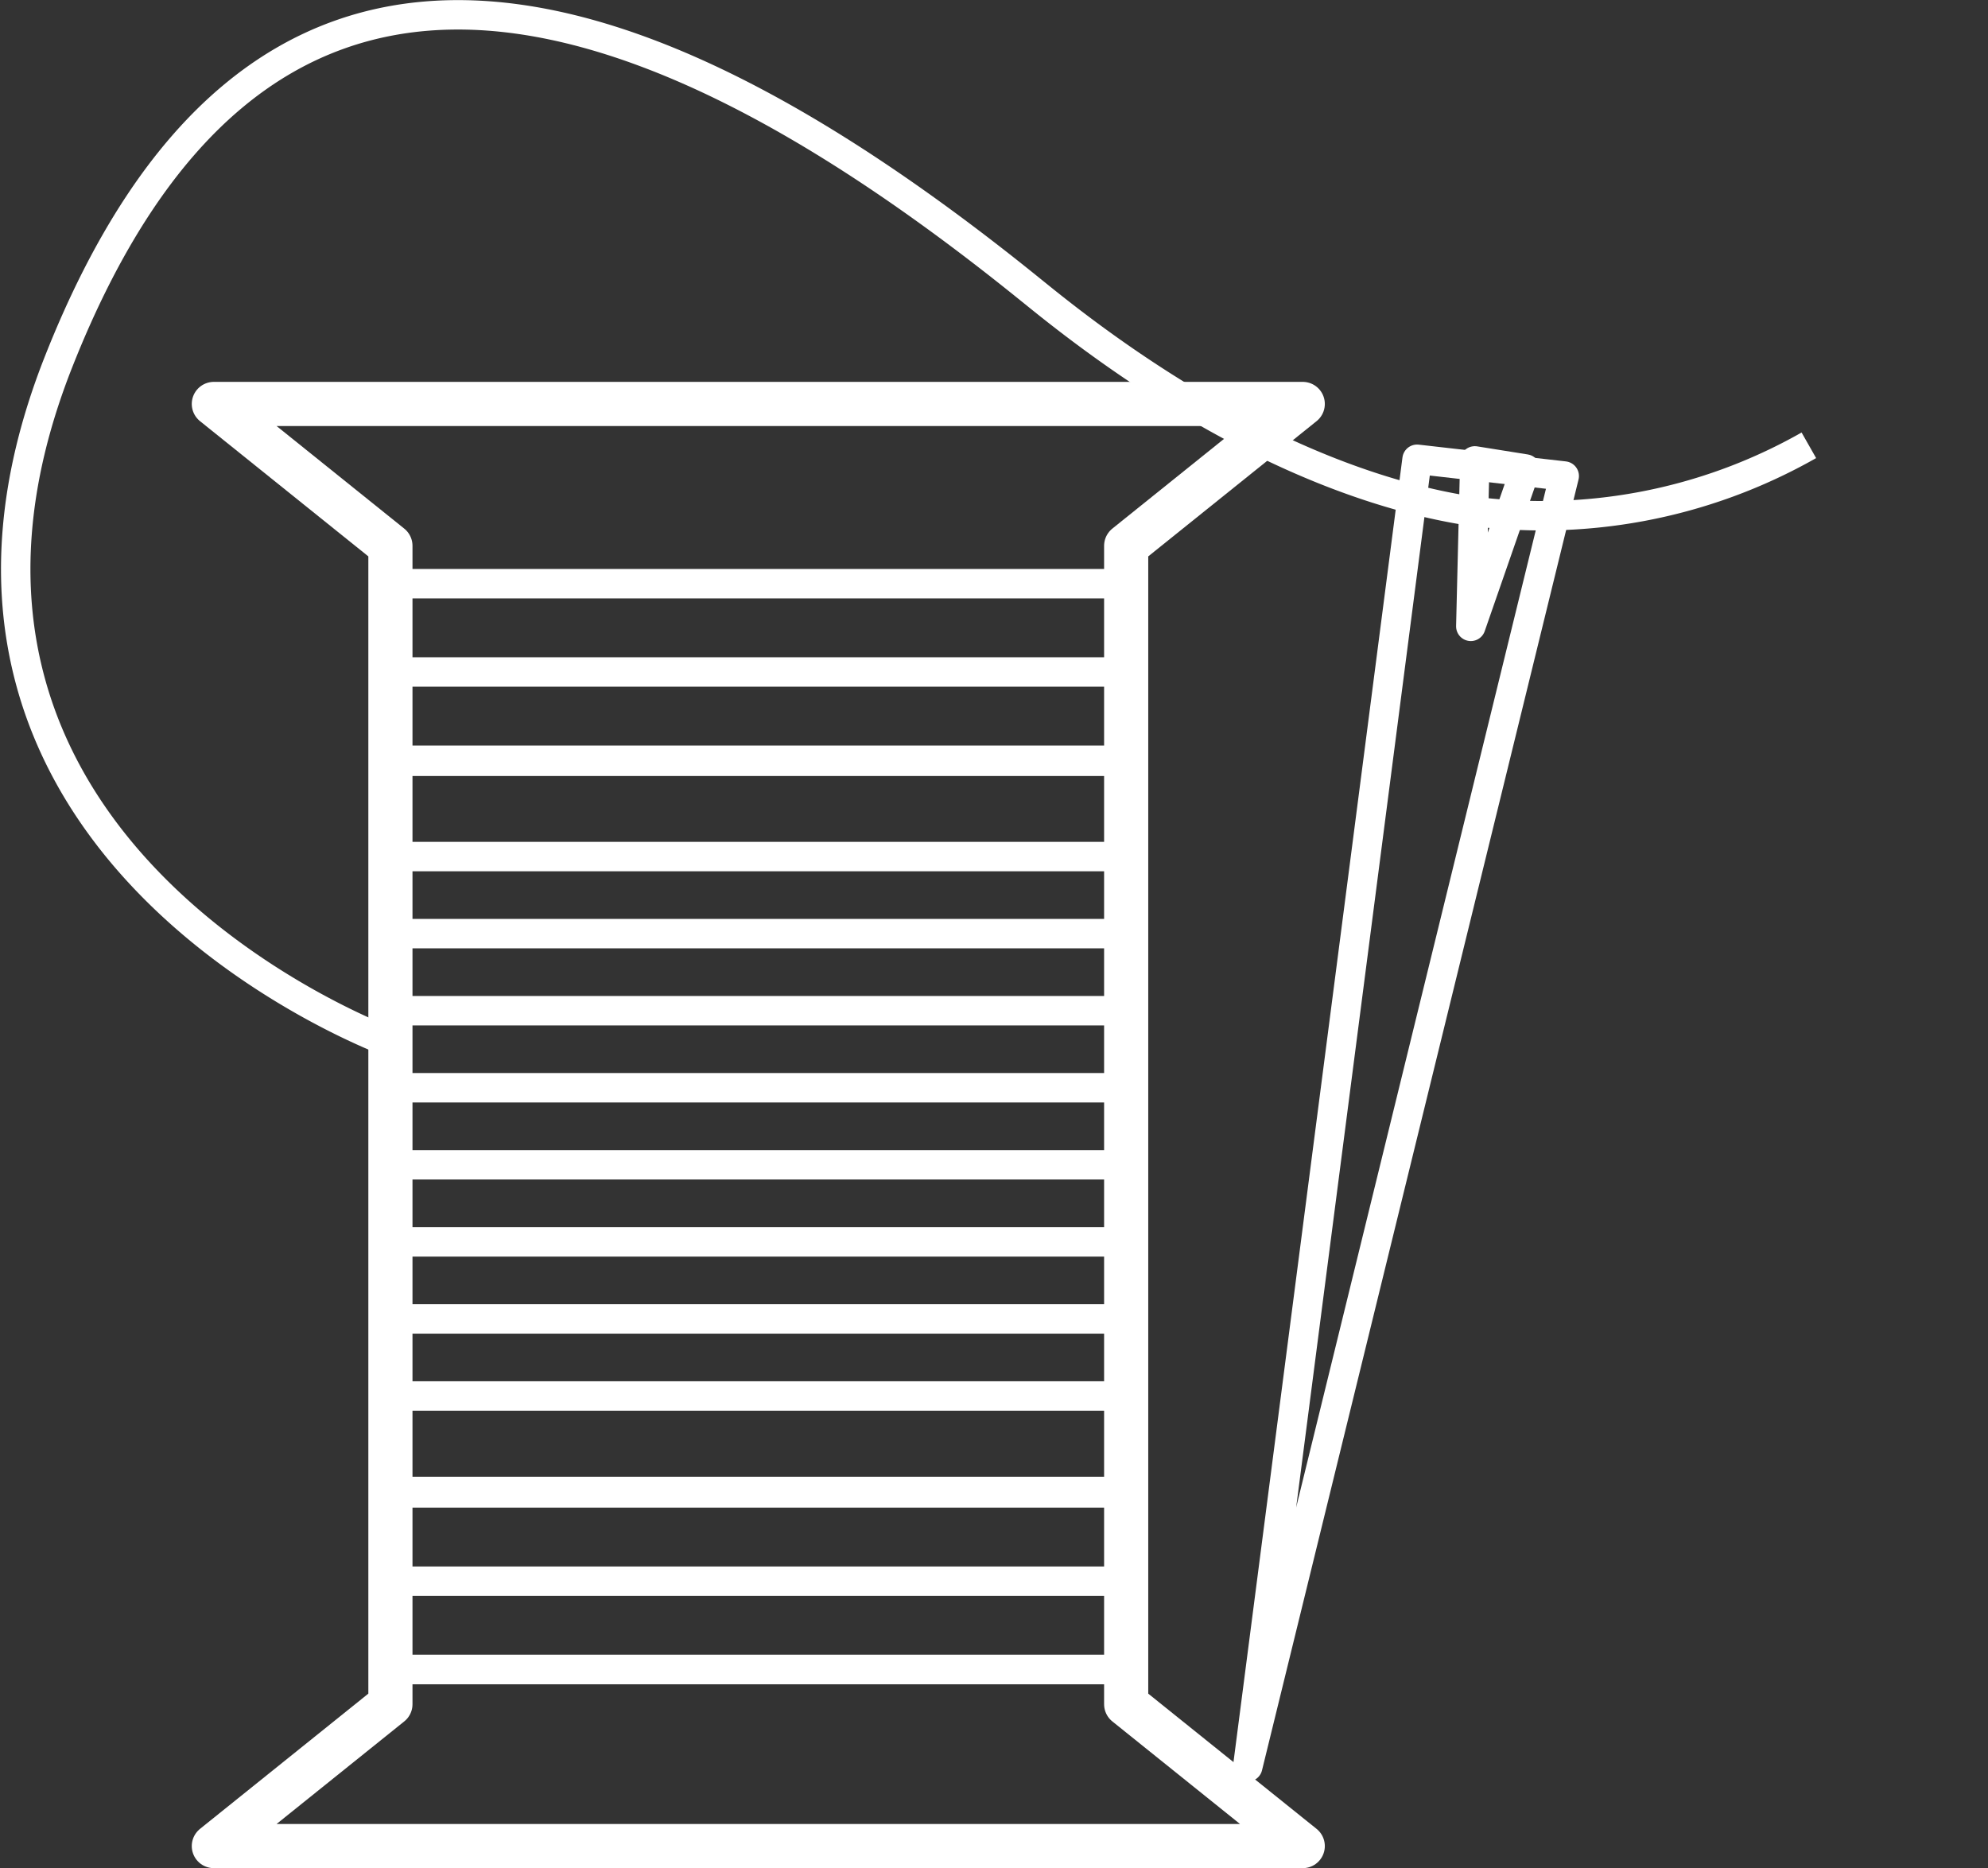 <svg xmlns="http://www.w3.org/2000/svg" width="67.55" height="63.475" viewBox="0 0 67.55 63.475"><rect x="0" y="0" width="67.55" height="63.475" fill="#333333" stroke="none"/><g id="Groupe_69" data-name="Groupe 69" transform="translate(-292.734 -3682.275)"><path id="Trac&#xE9;_264" data-name="Trac&#xE9; 264" d="M0,0H37L31,4.82V44.18L37,49H0l6-4.82V4.82Z" transform="translate(300 3696)" fill="none" stroke="#fff" stroke-linecap="round" stroke-linejoin="round" stroke-width="1.5"></path><path id="Trac&#xE9;_265" data-name="Trac&#xE9; 265" d="M1324,2784.107h25" transform="translate(-1018 918)" fill="none" stroke="#fff" stroke-width="1"></path><path id="Trac&#xE9;_276" data-name="Trac&#xE9; 276" d="M1324,2784.107h25" transform="translate(-1018 932.509)" fill="none" stroke="#fff" stroke-width="1"></path><path id="Trac&#xE9;_275" data-name="Trac&#xE9; 275" d="M1324,2784.107h25" transform="translate(-1018 924.028)" fill="none" stroke="#fff" stroke-width="1"></path><path id="Trac&#xE9;_269" data-name="Trac&#xE9; 269" d="M1324,2784.107h25" transform="translate(-1018 921)" fill="none" stroke="#fff" stroke-width="1"></path><path id="Trac&#xE9;_277" data-name="Trac&#xE9; 277" d="M1324,2784.107h25" transform="translate(-1018 935.127)" fill="none" stroke="#fff" stroke-width="1"></path><path id="Trac&#xE9;_274" data-name="Trac&#xE9; 274" d="M1324,2784.107h25" transform="translate(-1018 927.272)" fill="none" stroke="#fff" stroke-width="1"></path><path id="Trac&#xE9;_280" data-name="Trac&#xE9; 280" d="M1324,2784.107h25" transform="translate(-1018 942.982)" fill="none" stroke="#fff" stroke-width="1"></path><path id="Trac&#xE9;_285" data-name="Trac&#xE9; 285" d="M1324,2784.107h25" transform="translate(-1018 948.844)" fill="none" stroke="#fff" stroke-width="1"></path><path id="Trac&#xE9;_270" data-name="Trac&#xE9; 270" d="M1324,2784.107h25" transform="translate(-1018 924)" fill="none" stroke="#fff" stroke-width="1"></path><path id="Trac&#xE9;_278" data-name="Trac&#xE9; 278" d="M1324,2784.107h25" transform="translate(-1018 937.745)" fill="none" stroke="#fff" stroke-width="1"></path><path id="Trac&#xE9;_272" data-name="Trac&#xE9; 272" d="M1324,2784.107h25" transform="translate(-1018 929.89)" fill="none" stroke="#fff" stroke-width="1"></path><path id="Trac&#xE9;_281" data-name="Trac&#xE9; 281" d="M1324,2784.107h25" transform="translate(-1018 945.6)" fill="none" stroke="#fff" stroke-width="1"></path><path id="Trac&#xE9;_284" data-name="Trac&#xE9; 284" d="M1324,2784.107h25" transform="translate(-1018 948.893)" fill="none" stroke="#fff" stroke-width="1"></path><path id="Trac&#xE9;_287" data-name="Trac&#xE9; 287" d="M1324,2784.107h25" transform="translate(-1018 954.893)" fill="none" stroke="#fff" stroke-width="1"></path><path id="Trac&#xE9;_271" data-name="Trac&#xE9; 271" d="M1324,2784.107h25" transform="translate(-1018 924.028)" fill="none" stroke="#fff" stroke-width="1"></path><path id="Trac&#xE9;_279" data-name="Trac&#xE9; 279" d="M1324,2784.107h25" transform="translate(-1018 940.364)" fill="none" stroke="#fff" stroke-width="1"></path><path id="Trac&#xE9;_283" data-name="Trac&#xE9; 283" d="M1324,2784.107h25" transform="translate(-1018 951.893)" fill="none" stroke="#fff" stroke-width="1"></path><path id="Trac&#xE9;_266" data-name="Trac&#xE9; 266" d="M1324,2833h25" transform="translate(-1018 906)" fill="none" stroke="#fff" stroke-width="1"></path><path id="Trac&#xE9;_288" data-name="Trac&#xE9; 288" d="M1361.965,2802.436l-21.269,39.415,25.733-37.094Z" transform="matrix(0.934, -0.358, 0.358, 0.934, -1934.463, 1567.988)" fill="none" stroke="#fff" stroke-linecap="round" stroke-linejoin="round" stroke-width="1"></path><path id="Trac&#xE9;_289" data-name="Trac&#xE9; 289" d="M1359.743,2802l1.658.541-2.672,4.99Z" transform="translate(-1438.485 1143.143) rotate(-9)" fill="none" stroke="#fff" stroke-linecap="round" stroke-linejoin="round" stroke-width="1"></path><path id="Trac&#xE9;_290" data-name="Trac&#xE9; 290" d="M1324,2805.7s-17.846-6.483-11.281-23.12c6.526-16.536,18.617-14.055,32.814-2.637l.474.382c5.825,4.719,10.844,6.677,14.477,7.28a18.341,18.341,0,0,0,11.713-2.2" transform="translate(-1018 912)" fill="none" stroke="#fff" stroke-width="1"></path></g></svg>
